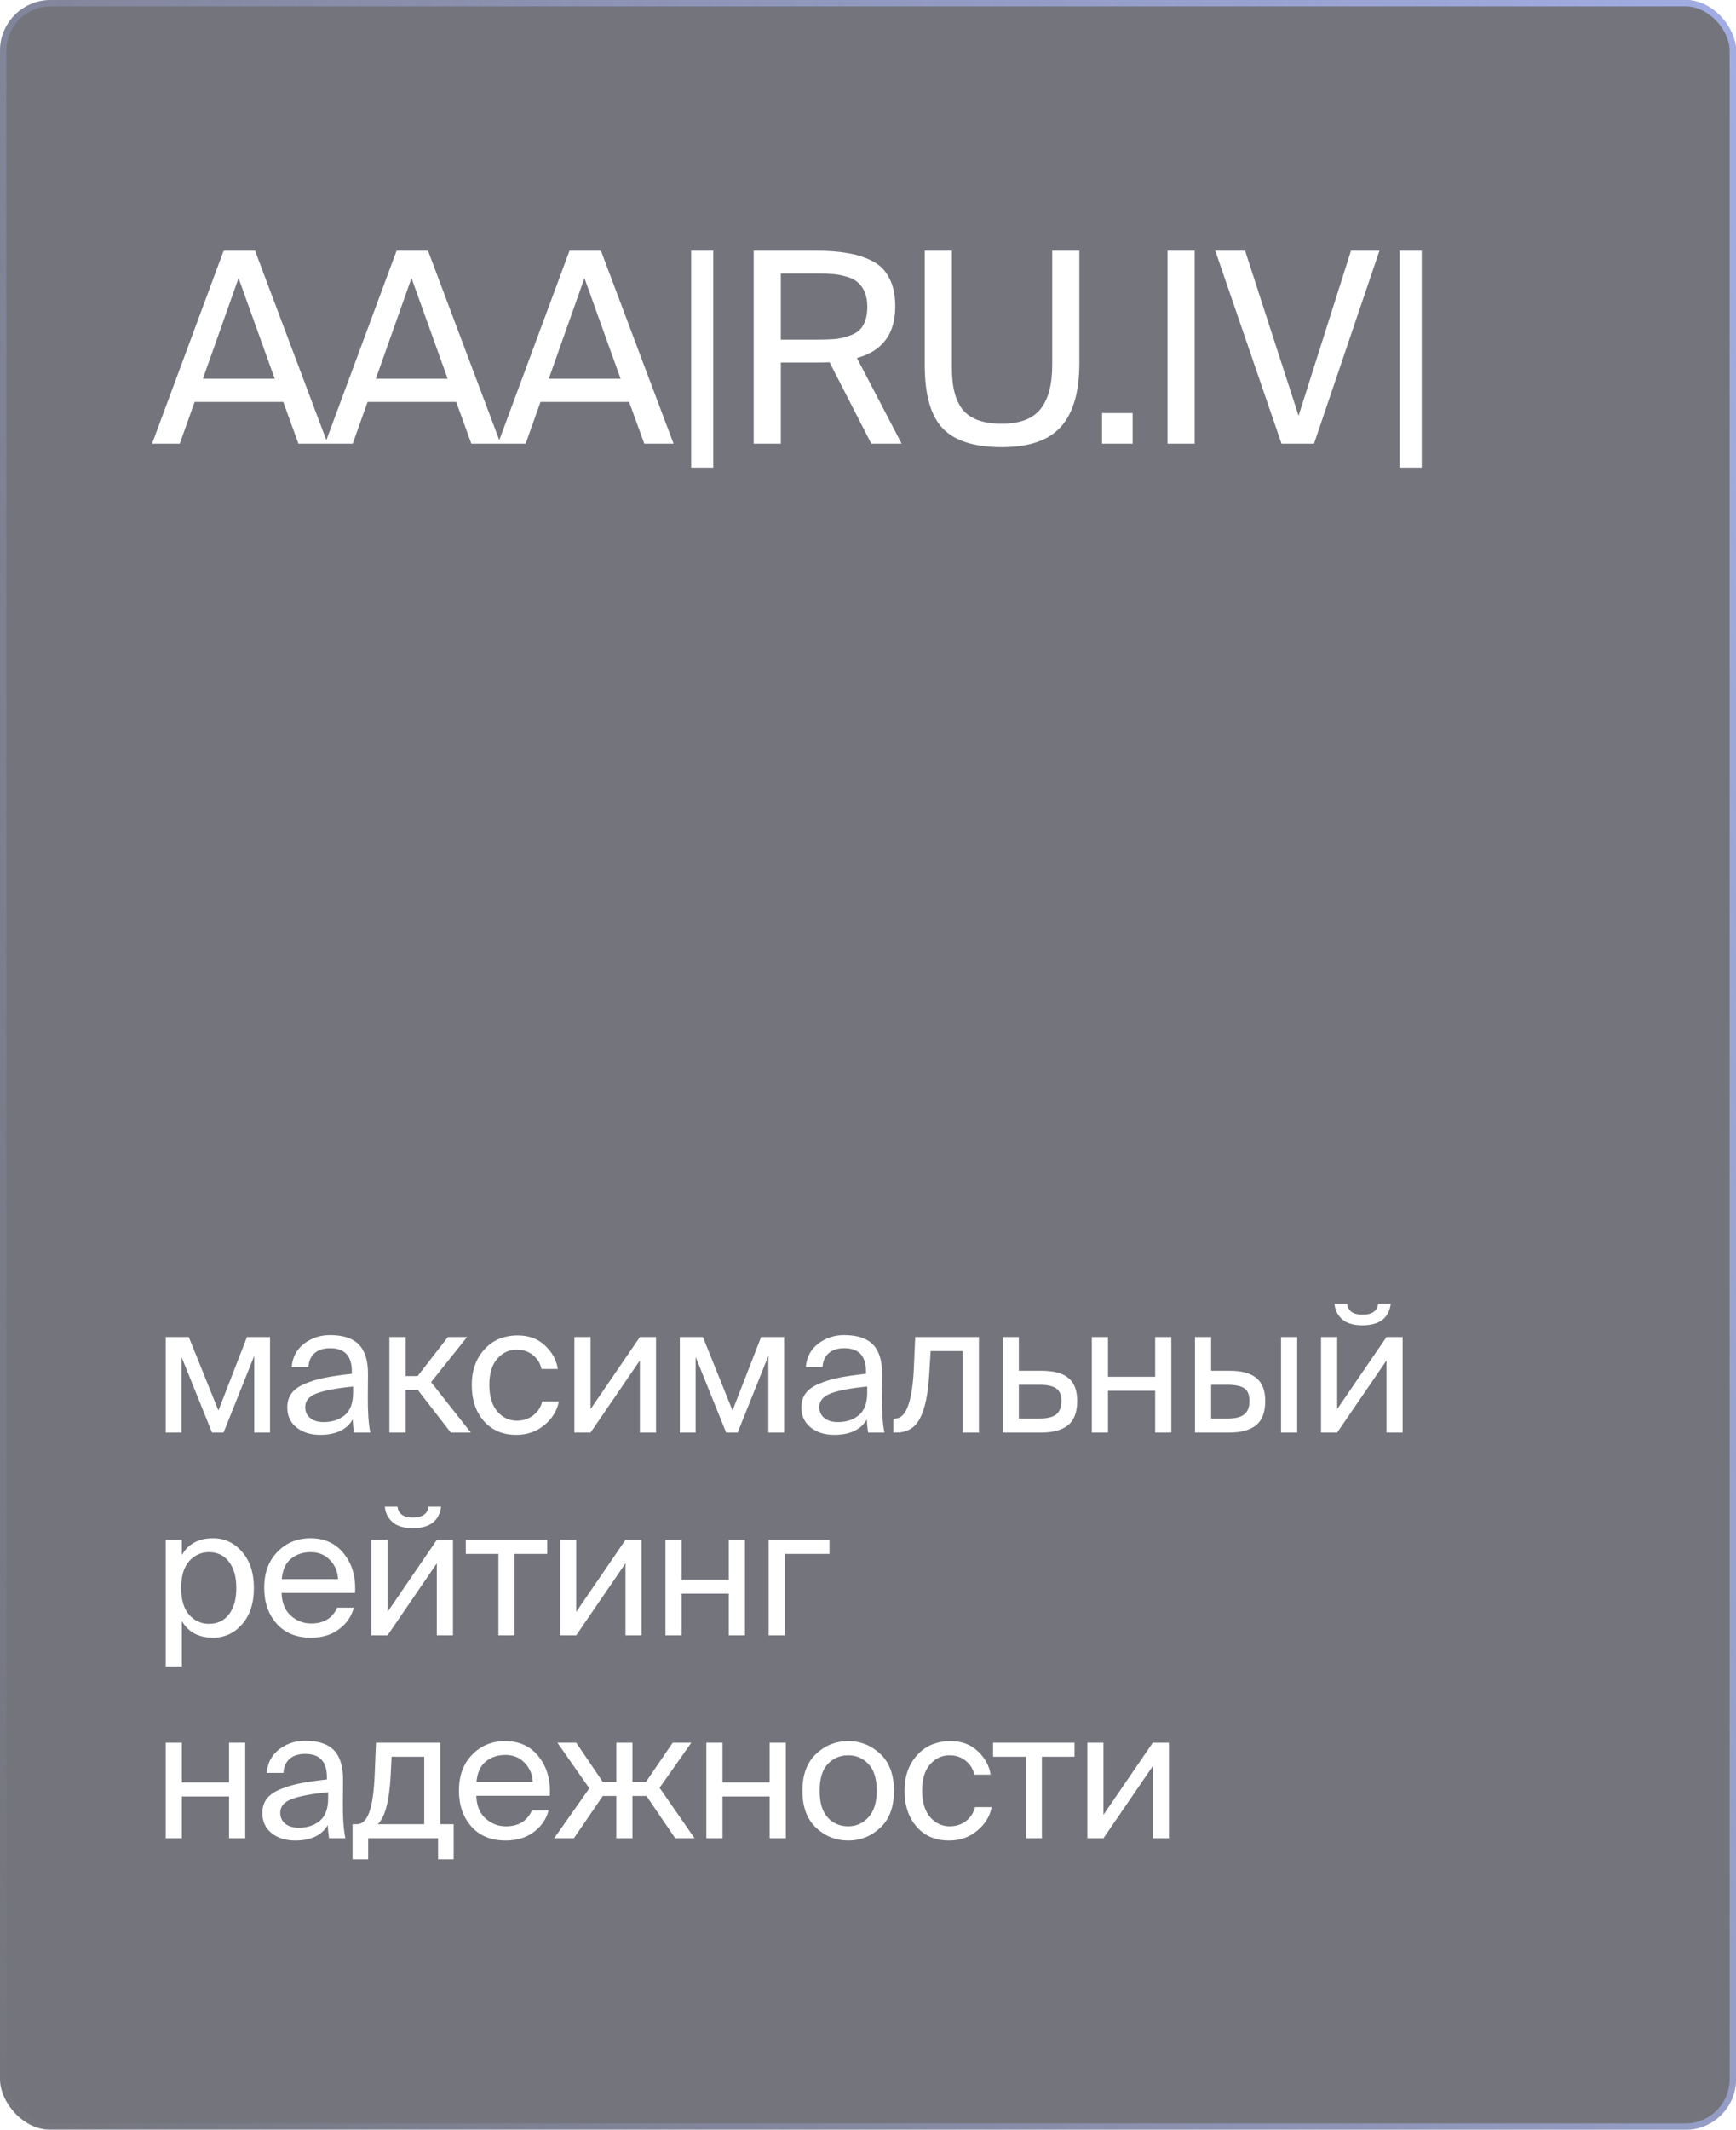 <?xml version="1.0" encoding="UTF-8"?> <svg xmlns="http://www.w3.org/2000/svg" width="274" height="336" viewBox="0 0 274 336" fill="none"> <g filter="url(#filter0_b_853_2328)"> <rect width="274" height="336" rx="8" fill="#181A26" fill-opacity="0.6"></rect> <rect x="0.5" y="0.5" width="273" height="335" rx="7.5" stroke="url(#paint0_linear_853_2328)"></rect> <path d="M24 70L35.298 39.55H40.254L51.72 70H47.1L44.706 63.406H30.72L28.368 70H24ZM37.65 43.876L32.022 59.752H43.362L37.65 43.876ZM51.297 70L62.595 39.55H67.551L79.017 70H74.397L72.003 63.406H58.017L55.665 70H51.297ZM64.947 43.876L59.319 59.752H70.659L64.947 43.876ZM78.593 70L89.891 39.55H94.847L106.313 70H101.693L99.299 63.406H85.313L82.961 70H78.593ZM92.243 43.876L86.615 59.752H97.955L92.243 43.876ZM109.092 39.55H112.578V73.78H109.092V39.55ZM137.521 70L130.927 57.148C130.395 57.176 129.625 57.19 128.617 57.19H123.241V70H118.957V39.55H128.617C130.633 39.55 132.341 39.676 133.741 39.928C135.169 40.152 136.485 40.572 137.689 41.188C138.893 41.804 139.789 42.714 140.377 43.918C140.993 45.094 141.301 46.564 141.301 48.328C141.301 52.668 139.285 55.384 135.253 56.476L142.309 70H137.521ZM128.953 43.162H123.241V53.578H128.953C130.241 53.578 131.291 53.536 132.103 53.452C132.943 53.34 133.755 53.116 134.539 52.78C135.351 52.444 135.939 51.912 136.303 51.184C136.695 50.456 136.891 49.532 136.891 48.412C136.891 47.488 136.751 46.704 136.471 46.06C136.191 45.416 135.827 44.912 135.379 44.548C134.959 44.156 134.385 43.862 133.657 43.666C132.929 43.442 132.215 43.302 131.515 43.246C130.815 43.19 129.961 43.162 128.953 43.162ZM145.956 39.55H150.24V58.072C150.24 61.124 150.842 63.35 152.046 64.75C153.278 66.15 155.294 66.85 158.094 66.85C160.922 66.85 162.952 66.094 164.184 64.582C165.444 63.042 166.074 60.718 166.074 57.61V39.55H170.358V57.274C170.358 61.81 169.392 65.156 167.46 67.312C165.556 69.468 162.434 70.546 158.094 70.546C153.81 70.546 150.716 69.566 148.812 67.606C146.908 65.618 145.956 62.286 145.956 57.61V39.55ZM178.77 70H173.94V65.17H178.77V70ZM188.561 39.55V70H184.277V39.55H188.561ZM191.812 39.55H196.516L204.958 65.59L213.232 39.55H217.726L207.394 70H202.27L191.812 39.55ZM220.906 39.55H224.392V73.78H220.906V39.55Z" fill="white"></path> <path d="M42.62 210.936V226H40.128V213.904L35.284 226H33.464L28.648 214.072V226H26.156V210.936H29.796L34.472 222.528L38.98 210.936H42.62ZM55.729 219.7V218.748C53.172 218.991 51.268 219.345 50.017 219.812C48.785 220.279 48.169 220.997 48.169 221.968C48.169 222.696 48.431 223.275 48.953 223.704C49.476 224.133 50.185 224.348 51.081 224.348C52.425 224.348 53.536 223.984 54.413 223.256C55.291 222.528 55.729 221.343 55.729 219.7ZM50.521 226.364C49.047 226.364 47.815 225.981 46.825 225.216C45.836 224.432 45.341 223.368 45.341 222.024C45.341 221.165 45.565 220.428 46.013 219.812C46.48 219.196 47.189 218.692 48.141 218.3C49.112 217.889 50.167 217.572 51.305 217.348C52.444 217.124 53.853 216.919 55.533 216.732V216.368C55.533 213.923 54.395 212.7 52.117 212.7C51.072 212.7 50.251 212.961 49.653 213.484C49.056 214.007 48.729 214.744 48.673 215.696H46.041C46.153 214.147 46.797 212.915 47.973 212C49.168 211.085 50.54 210.628 52.089 210.628C54.161 210.628 55.683 211.132 56.653 212.14C57.624 213.148 58.1 214.716 58.081 216.844L58.053 220.316C58.035 222.761 58.165 224.656 58.445 226H55.869C55.757 225.272 55.692 224.581 55.673 223.928C54.721 225.552 53.004 226.364 50.521 226.364ZM71.146 226L65.966 219.308H64.034V226H61.458V210.936H64.034V217.096H65.91L70.698 210.936H73.722L68.038 218.048L74.31 226H71.146ZM81.74 210.684C83.476 210.684 84.904 211.216 86.024 212.28C87.163 213.344 87.835 214.576 88.04 215.976H85.464C85.278 215.08 84.829 214.352 84.12 213.792C83.411 213.213 82.561 212.924 81.572 212.924C80.359 212.924 79.332 213.4 78.492 214.352C77.652 215.304 77.232 216.676 77.232 218.468C77.232 220.279 77.652 221.679 78.492 222.668C79.332 223.639 80.359 224.124 81.572 224.124C82.599 224.124 83.476 223.835 84.204 223.256C84.932 222.659 85.389 221.94 85.576 221.1H88.208C87.928 222.556 87.163 223.797 85.912 224.824C84.68 225.851 83.206 226.364 81.488 226.364C79.341 226.364 77.633 225.636 76.364 224.18C75.095 222.724 74.46 220.829 74.46 218.496C74.46 216.219 75.123 214.352 76.448 212.896C77.773 211.421 79.537 210.684 81.74 210.684ZM100.994 226V214.632L93.21 226H90.662V210.936H93.21V222.304L100.994 210.936H103.542V226H100.994ZM123.765 210.936V226H121.273V213.904L116.429 226H114.609L109.793 214.072V226H107.301V210.936H110.941L115.617 222.528L120.125 210.936H123.765ZM136.875 219.7V218.748C134.317 218.991 132.413 219.345 131.163 219.812C129.931 220.279 129.315 220.997 129.315 221.968C129.315 222.696 129.576 223.275 130.099 223.704C130.621 224.133 131.331 224.348 132.227 224.348C133.571 224.348 134.681 223.984 135.559 223.256C136.436 222.528 136.875 221.343 136.875 219.7ZM131.667 226.364C130.192 226.364 128.96 225.981 127.971 225.216C126.981 224.432 126.487 223.368 126.487 222.024C126.487 221.165 126.711 220.428 127.159 219.812C127.625 219.196 128.335 218.692 129.287 218.3C130.257 217.889 131.312 217.572 132.451 217.348C133.589 217.124 134.999 216.919 136.679 216.732V216.368C136.679 213.923 135.54 212.7 133.263 212.7C132.217 212.7 131.396 212.961 130.799 213.484C130.201 214.007 129.875 214.744 129.819 215.696H127.187C127.299 214.147 127.943 212.915 129.119 212C130.313 211.085 131.685 210.628 133.235 210.628C135.307 210.628 136.828 211.132 137.799 212.14C138.769 213.148 139.245 214.716 139.227 216.844L139.199 220.316C139.18 222.761 139.311 224.656 139.591 226H137.015C136.903 225.272 136.837 224.581 136.819 223.928C135.867 225.552 134.149 226.364 131.667 226.364ZM154.503 210.936V226H151.955V213.148H146.887L146.663 216.788C146.477 219.943 145.991 222.267 145.207 223.76C144.423 225.253 143.182 226 141.483 226H141.007V223.788H141.287C142.986 223.788 143.966 221.221 144.227 216.088L144.451 210.936H154.503ZM160.806 216.256H164.39C166.35 216.256 167.778 216.648 168.674 217.432C169.57 218.197 170.018 219.392 170.018 221.016C170.018 222.789 169.533 224.068 168.562 224.852C167.591 225.617 166.191 226 164.362 226H158.258V210.936H160.806V216.256ZM160.806 223.788H164.138C165.295 223.788 166.145 223.573 166.686 223.144C167.246 222.715 167.526 222.005 167.526 221.016C167.526 220.064 167.246 219.401 166.686 219.028C166.145 218.655 165.277 218.468 164.082 218.468H160.806V223.788ZM184.871 226H182.323V219.42H174.875V226H172.327V210.936H174.875V217.208H182.323V210.936H184.871V226ZM194.043 226H188.611V210.936H191.159V216.256H194.071C196.012 216.256 197.431 216.648 198.327 217.432C199.241 218.197 199.699 219.392 199.699 221.016C199.699 222.789 199.213 224.068 198.243 224.852C197.272 225.617 195.872 226 194.043 226ZM191.159 218.468V223.788H193.819C194.976 223.788 195.825 223.573 196.367 223.144C196.927 222.715 197.207 222.005 197.207 221.016C197.207 220.045 196.936 219.383 196.395 219.028C195.853 218.655 194.967 218.468 193.735 218.468H191.159ZM204.739 226H202.191V210.936H204.739V226ZM217.52 205.7H219.508C219.209 207.959 217.716 209.088 215.028 209.088C213.609 209.088 212.536 208.761 211.808 208.108C211.098 207.455 210.706 206.652 210.632 205.7H212.62C212.769 206.839 213.581 207.408 215.056 207.408C216.549 207.408 217.37 206.839 217.52 205.7ZM218.836 226V214.632L211.052 226H208.504V210.936H211.052V222.304L218.836 210.936H221.384V226H218.836ZM26.156 242.936H28.704V245.316C29.712 243.561 31.355 242.684 33.632 242.684C35.443 242.684 36.964 243.393 38.196 244.812C39.447 246.231 40.072 248.135 40.072 250.524C40.072 252.932 39.447 254.845 38.196 256.264C36.964 257.664 35.443 258.364 33.632 258.364C31.355 258.364 29.712 257.487 28.704 255.732V262.9H26.156V242.936ZM29.852 246.296C29.012 247.248 28.592 248.657 28.592 250.524C28.592 252.391 29.012 253.8 29.852 254.752C30.711 255.704 31.756 256.18 32.988 256.18C34.313 256.18 35.359 255.685 36.124 254.696C36.908 253.688 37.3 252.297 37.3 250.524C37.3 248.751 36.908 247.369 36.124 246.38C35.359 245.372 34.313 244.868 32.988 244.868C31.756 244.868 30.711 245.344 29.852 246.296ZM56.037 251.308H44.445C44.483 252.839 44.959 254.024 45.873 254.864C46.807 255.704 47.88 256.124 49.093 256.124C51.109 256.124 52.481 255.293 53.209 253.632H55.841C55.487 254.995 54.712 256.124 53.517 257.02C52.323 257.916 50.848 258.364 49.093 258.364C46.779 258.364 44.968 257.627 43.661 256.152C42.355 254.677 41.701 252.792 41.701 250.496C41.701 248.144 42.392 246.259 43.773 244.84C45.155 243.403 46.9 242.684 49.009 242.684C51.268 242.684 53.041 243.515 54.329 245.176C55.617 246.819 56.187 248.863 56.037 251.308ZM49.009 244.868C47.796 244.868 46.76 245.223 45.901 245.932C45.061 246.641 44.585 247.705 44.473 249.124H53.349C53.312 247.985 52.901 246.996 52.117 246.156C51.333 245.297 50.297 244.868 49.009 244.868ZM67.63 237.7H69.618C69.32 239.959 67.826 241.088 65.138 241.088C63.719 241.088 62.646 240.761 61.918 240.108C61.209 239.455 60.817 238.652 60.742 237.7H62.73C62.88 238.839 63.691 239.408 65.166 239.408C66.659 239.408 67.481 238.839 67.63 237.7ZM68.946 258V246.632L61.162 258H58.614V242.936H61.162V254.304L68.946 242.936H71.494V258H68.946ZM86.369 245.148H81.217V258H78.669V245.148H73.517V242.936H86.369V245.148ZM98.725 258V246.632L90.941 258H88.393V242.936H90.941V254.304L98.725 242.936H101.273V258H98.725ZM117.576 258H115.028V251.42H107.58V258H105.032V242.936H107.58V249.208H115.028V242.936H117.576V258ZM130.92 245.148H123.864V258H121.316V242.936H130.92V245.148ZM38.7 290H36.152V283.42H28.704V290H26.156V274.936H28.704V281.208H36.152V274.936H38.7V290ZM51.792 283.7V282.748C49.234 282.991 47.33 283.345 46.08 283.812C44.848 284.279 44.232 284.997 44.232 285.968C44.232 286.696 44.493 287.275 45.016 287.704C45.538 288.133 46.248 288.348 47.144 288.348C48.488 288.348 49.598 287.984 50.476 287.256C51.353 286.528 51.792 285.343 51.792 283.7ZM46.584 290.364C45.109 290.364 43.877 289.981 42.888 289.216C41.898 288.432 41.404 287.368 41.404 286.024C41.404 285.165 41.628 284.428 42.076 283.812C42.542 283.196 43.252 282.692 44.204 282.3C45.174 281.889 46.229 281.572 47.368 281.348C48.506 281.124 49.916 280.919 51.596 280.732V280.368C51.596 277.923 50.457 276.7 48.18 276.7C47.134 276.7 46.313 276.961 45.716 277.484C45.118 278.007 44.792 278.744 44.736 279.696H42.104C42.216 278.147 42.86 276.915 44.036 276C45.23 275.085 46.602 274.628 48.152 274.628C50.224 274.628 51.745 275.132 52.716 276.14C53.686 277.148 54.162 278.716 54.144 280.844L54.116 284.316C54.097 286.761 54.228 288.656 54.508 290H51.932C51.82 289.272 51.754 288.581 51.736 287.928C50.784 289.552 49.066 290.364 46.584 290.364ZM71.604 287.788V293.332H69.14V290H58.108V293.332H55.644V287.788H56.316C57.175 287.788 57.828 287.163 58.276 285.912C58.743 284.661 59.032 282.617 59.144 279.78L59.34 274.936H69.504V287.788H71.604ZM66.956 287.788V277.148H61.804L61.664 280.032C61.459 284.101 60.778 286.687 59.62 287.788H66.956ZM86.773 283.308H75.181C75.218 284.839 75.694 286.024 76.609 286.864C77.542 287.704 78.615 288.124 79.829 288.124C81.845 288.124 83.217 287.293 83.945 285.632H86.577C86.222 286.995 85.447 288.124 84.253 289.02C83.058 289.916 81.583 290.364 79.829 290.364C77.514 290.364 75.703 289.627 74.397 288.152C73.09 286.677 72.437 284.792 72.437 282.496C72.437 280.144 73.127 278.259 74.509 276.84C75.89 275.403 77.635 274.684 79.745 274.684C82.003 274.684 83.777 275.515 85.065 277.176C86.353 278.819 86.922 280.863 86.773 283.308ZM79.745 276.868C78.531 276.868 77.495 277.223 76.637 277.932C75.797 278.641 75.321 279.705 75.209 281.124H84.085C84.047 279.985 83.637 278.996 82.853 278.156C82.069 277.297 81.033 276.868 79.745 276.868ZM104.106 282.048L109.622 290H106.57L102.034 283.336H99.822V290H97.274V283.336H95.146L90.582 290H87.474L93.018 282.132L87.978 274.936H90.946L95.146 281.124H97.274V274.936H99.822V281.124H101.95L106.178 274.936H109.118L104.106 282.048ZM124.029 290H121.481V283.42H114.033V290H111.485V274.936H114.033V281.208H121.481V274.936H124.029V290ZM129.365 282.524C129.365 284.409 129.794 285.819 130.653 286.752C131.511 287.667 132.585 288.124 133.873 288.124C135.142 288.124 136.206 287.648 137.065 286.696C137.942 285.744 138.381 284.353 138.381 282.524C138.381 280.639 137.951 279.239 137.093 278.324C136.234 277.391 135.161 276.924 133.873 276.924C132.585 276.924 131.511 277.381 130.653 278.296C129.794 279.192 129.365 280.601 129.365 282.524ZM128.805 276.7C130.242 275.356 131.931 274.684 133.873 274.684C135.814 274.684 137.503 275.356 138.941 276.7C140.378 278.044 141.097 279.985 141.097 282.524C141.097 285.063 140.378 287.004 138.941 288.348C137.503 289.692 135.814 290.364 133.873 290.364C131.931 290.364 130.242 289.692 128.805 288.348C127.367 287.004 126.649 285.063 126.649 282.524C126.649 279.985 127.367 278.044 128.805 276.7ZM150.047 274.684C151.783 274.684 153.211 275.216 154.331 276.28C155.47 277.344 156.142 278.576 156.347 279.976H153.771C153.584 279.08 153.136 278.352 152.427 277.792C151.718 277.213 150.868 276.924 149.879 276.924C148.666 276.924 147.639 277.4 146.799 278.352C145.959 279.304 145.539 280.676 145.539 282.468C145.539 284.279 145.959 285.679 146.799 286.668C147.639 287.639 148.666 288.124 149.879 288.124C150.906 288.124 151.783 287.835 152.511 287.256C153.239 286.659 153.696 285.94 153.883 285.1H156.515C156.235 286.556 155.47 287.797 154.219 288.824C152.987 289.851 151.512 290.364 149.795 290.364C147.648 290.364 145.94 289.636 144.671 288.18C143.402 286.724 142.767 284.829 142.767 282.496C142.767 280.219 143.43 278.352 144.755 276.896C146.08 275.421 147.844 274.684 150.047 274.684ZM169.593 277.148H164.441V290H161.893V277.148H156.741V274.936H169.593V277.148ZM181.948 290V278.632L174.164 290H171.616V274.936H174.164V286.304L181.948 274.936H184.496V290H181.948Z" fill="white"></path> </g> <defs> <filter id="filter0_b_853_2328" x="-8" y="-8" width="290" height="352" filterUnits="userSpaceOnUse" color-interpolation-filters="sRGB"> <feFlood flood-opacity="0" result="BackgroundImageFix"></feFlood> <feGaussianBlur in="BackgroundImageFix" stdDeviation="4"></feGaussianBlur> <feComposite in2="SourceAlpha" operator="in" result="effect1_backgroundBlur_853_2328"></feComposite> <feBlend mode="normal" in="SourceGraphic" in2="effect1_backgroundBlur_853_2328" result="shape"></feBlend> </filter> <linearGradient id="paint0_linear_853_2328" x1="319.873" y1="-160.901" x2="-117.821" y2="-19.591" gradientUnits="userSpaceOnUse"> <stop stop-color="#ADBBFF"></stop> <stop offset="1" stop-color="#ADBBFF" stop-opacity="0"></stop> </linearGradient> </defs> </svg> 